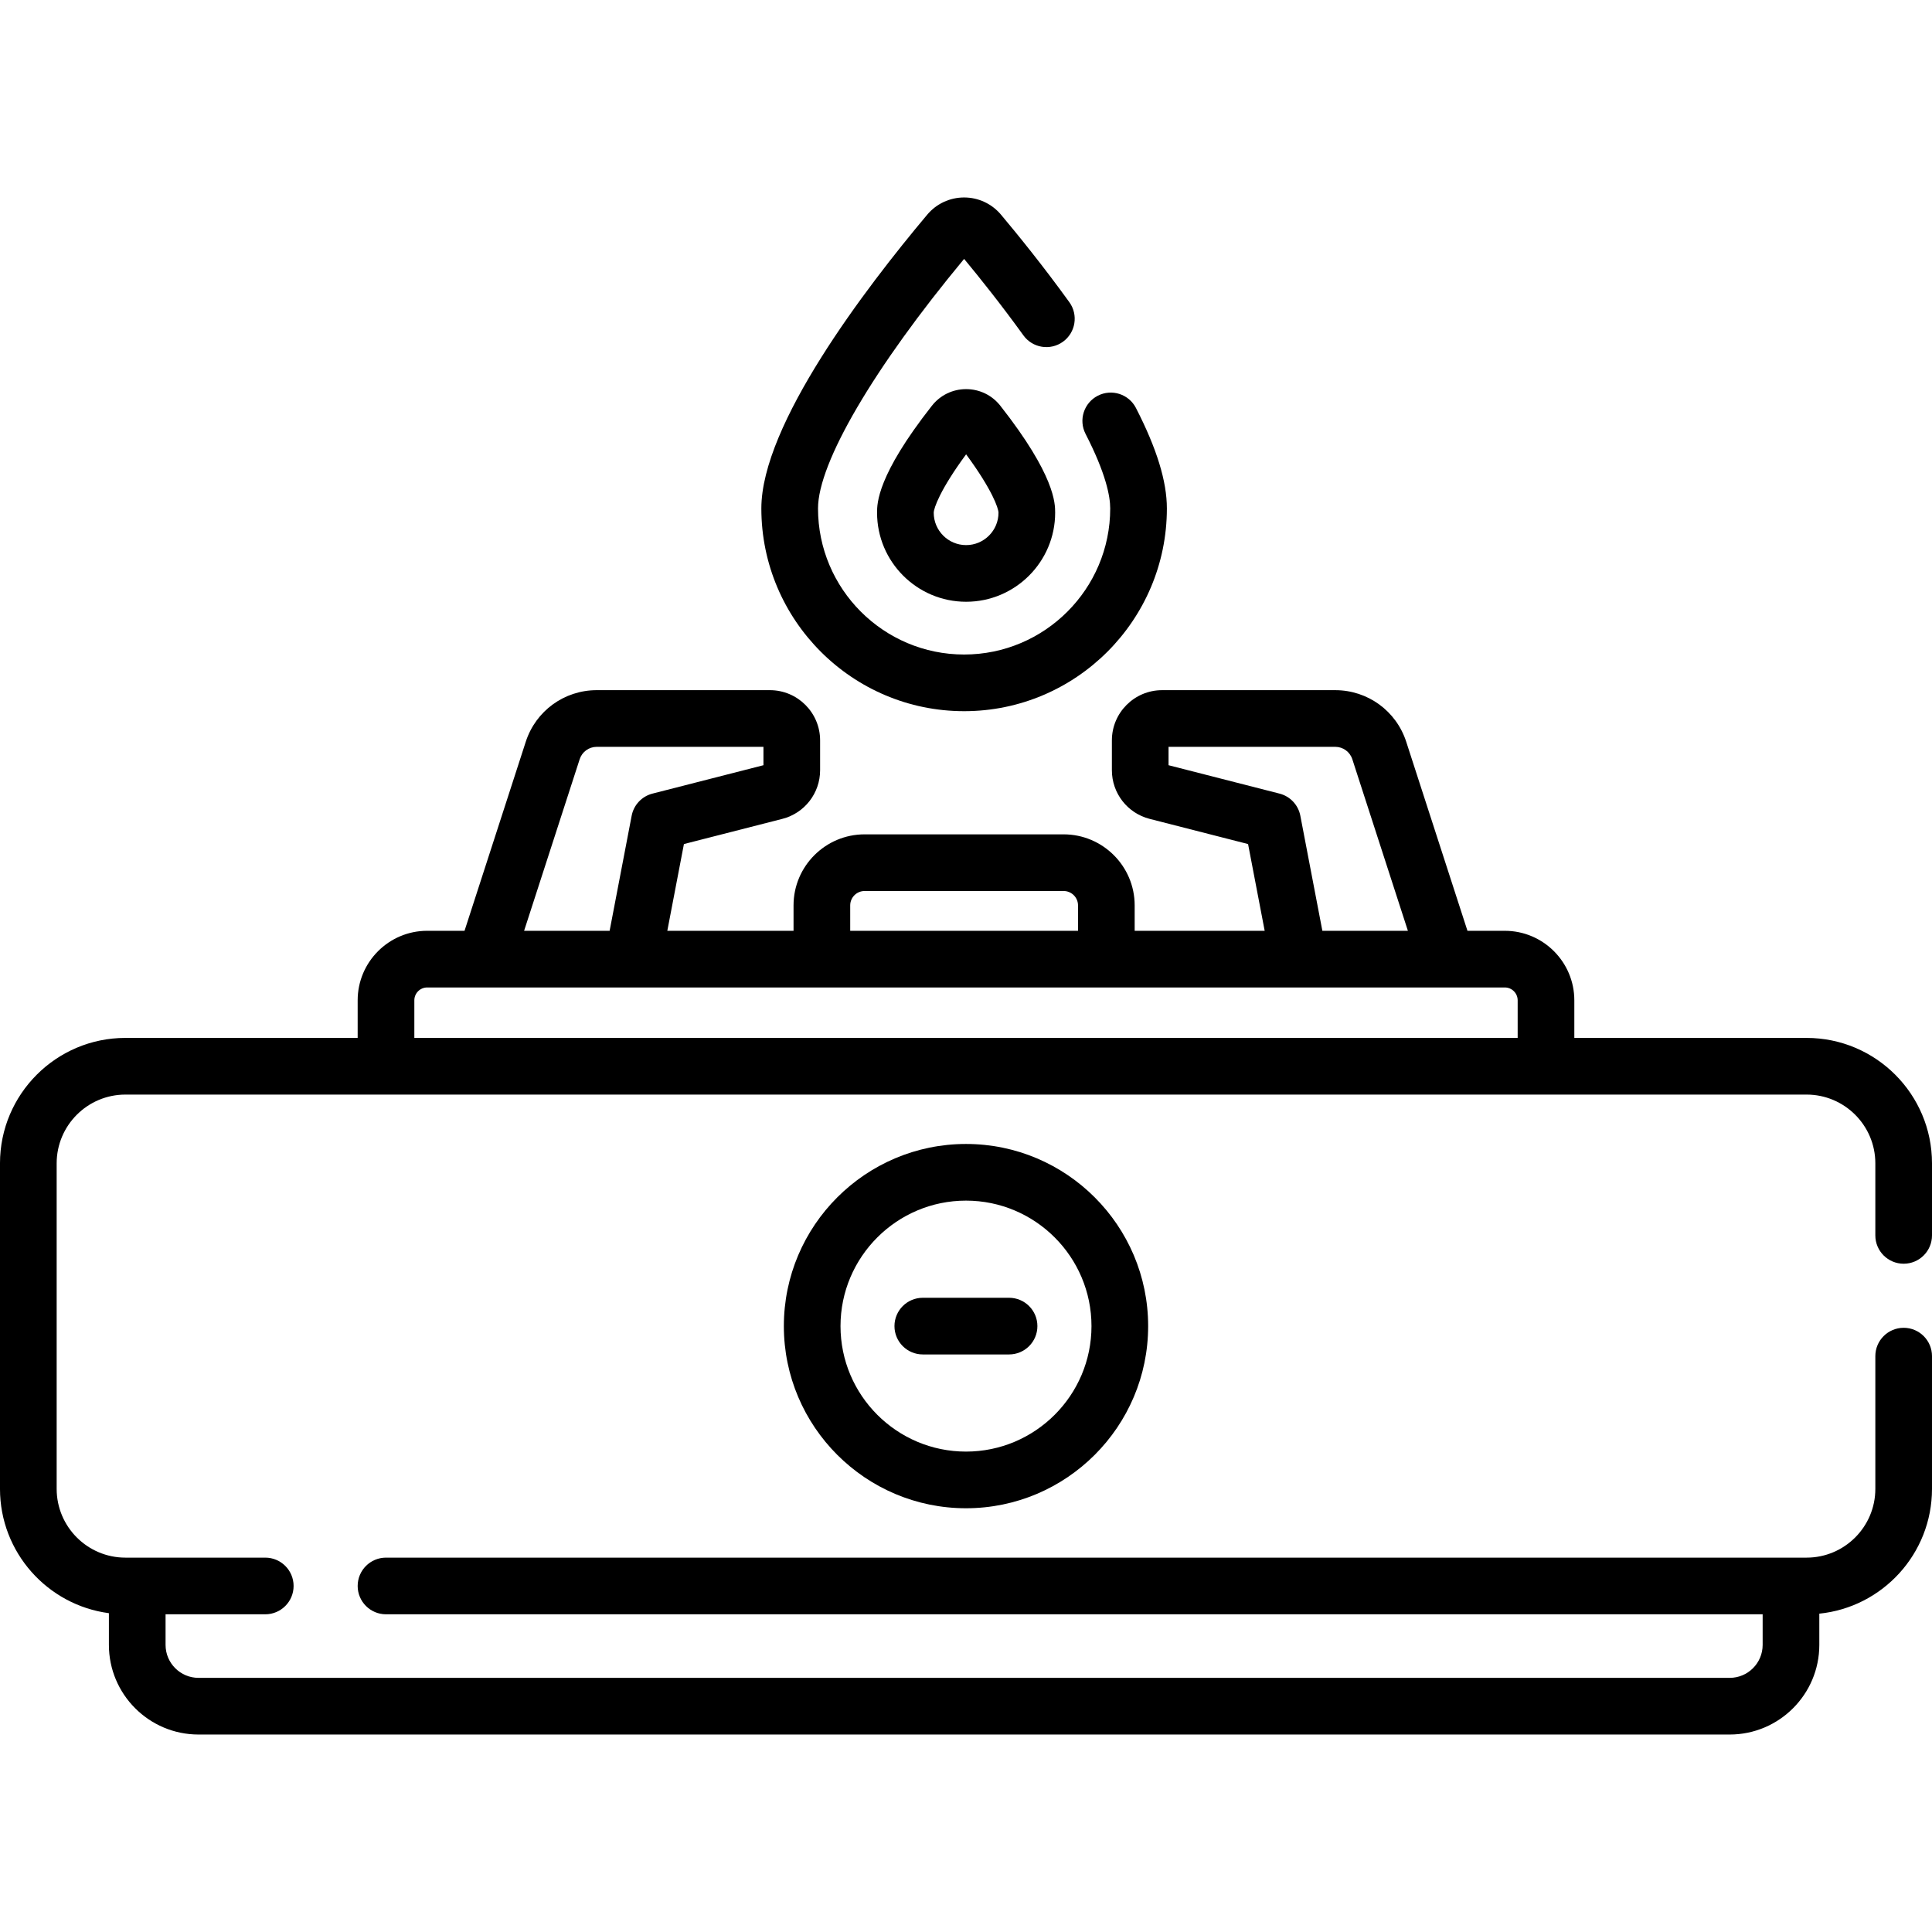 <?xml version="1.0" encoding="UTF-8" standalone="no"?>
<svg id="Capa_1" enable-background="new 0 0 511.445 511.445" height="512" viewBox="0 0 511.445 511.445" width="512" xmlns="http://www.w3.org/2000/svg"><g><path d="m207.504 351.052c0 26.588 21.631 48.218 48.219 48.218s48.219-21.63 48.219-48.218-21.631-48.218-48.219-48.218-48.219 21.63-48.219 48.218zm81.437 0c0 18.316-14.902 33.218-33.219 33.218s-33.219-14.902-33.219-33.218 14.902-33.218 33.219-33.218 33.219 14.901 33.219 33.218z"/><path d="m236.786 351.052c0 4.142 3.357 7.5 7.5 7.5h22.838c4.143 0 7.5-3.358 7.5-7.5s-3.357-7.5-7.5-7.5h-22.838c-4.142 0-7.5 3.357-7.5 7.5z"/><path d="m255.751 103.011c-3.56 0-6.863 1.607-9.064 4.408-14.508 18.46-14.508 25.872-14.508 28.308 0 12.999 10.574 23.573 23.572 23.573s23.573-10.575 23.573-23.573c0-2.436 0-9.847-14.507-28.308-2.202-2.801-5.505-4.408-9.066-4.408zm0 41.29c-4.727 0-8.572-3.846-8.572-8.573.01-1.169 1.646-6.056 8.572-15.458 6.928 9.403 8.563 14.29 8.573 15.458 0 4.727-3.846 8.573-8.573 8.573z"/><path d="m503.945 334.538c4.143 0 7.5-3.358 7.5-7.5v-19.078c0-18.306-14.894-33.199-33.199-33.199h-61.485v-9.951c0-10.148-8.256-18.405-18.404-18.405h-9.886l-16.207-50.035c-2.646-8.174-10.198-13.666-18.791-13.666h-45.842c-7.327 0-13.289 5.962-13.289 13.29v7.905c0 6.075 4.11 11.369 9.996 12.875l26.055 6.665 4.398 22.966h-34.416v-6.724c0-10.372-8.438-18.81-18.81-18.81h-52.685c-10.372 0-18.81 8.438-18.81 18.81v6.724h-33.416l4.398-22.966 26.056-6.666c5.885-1.506 9.995-6.8 9.995-12.875v-7.905c0-7.328-5.962-13.29-13.289-13.29h-45.842c-8.593 0-16.145 5.492-18.791 13.666l-16.207 50.035h-9.886c-10.148 0-18.404 8.256-18.404 18.405v9.951h-61.485c-18.305.001-33.199 14.894-33.199 33.2v86.184c0 16.824 12.583 30.755 28.83 32.902v8.402c0 13.08 10.642 23.722 23.722 23.722h405.342c13.08 0 23.722-10.642 23.722-23.722v-8.276c16.729-1.694 29.83-15.86 29.83-33.029v-35.143c0-4.142-3.357-7.5-7.5-7.5s-7.5 3.358-7.5 7.5v35.143c0 10.035-8.164 18.199-18.199 18.199h-376.062c-4.143 0-7.5 3.358-7.5 7.5s3.357 7.5 7.5 7.5h364.431v8.105c0 4.809-3.912 8.722-8.722 8.722h-405.342c-4.81 0-8.722-3.913-8.722-8.722v-8.105h26.393c4.143 0 7.5-3.358 7.5-7.5s-3.357-7.5-7.5-7.5h-37.024c-10.035 0-18.199-8.164-18.199-18.199v-86.183c0-10.035 8.164-18.199 18.199-18.199h445.047c10.035 0 18.199 8.164 18.199 18.199v19.079c0 4.141 3.358 7.499 7.5 7.499zm-159.716-118.596c-.547-2.854-2.692-5.135-5.508-5.855l-29.38-7.516v-4.867h44.131c2.067 0 3.884 1.321 4.521 3.288l14.71 45.413h-22.641zm-119.159 23.739c0-2.101 1.709-3.81 3.81-3.81h52.686c2.101 0 3.81 1.709 3.81 3.81v6.724h-60.306zm-71.619-38.689c.638-1.967 2.454-3.288 4.521-3.288h44.131v4.867l-29.38 7.516c-2.815.72-4.961 3.001-5.508 5.855l-5.834 30.463h-22.641zm-43.766 73.769v-9.951c0-1.877 1.527-3.405 3.404-3.405h285.268c1.877 0 3.404 1.527 3.404 3.405v9.951z"/><path d="m255.223 188.267c29.597 0 53.676-24.079 53.676-53.676 0-7.171-2.679-15.869-8.188-26.59-1.895-3.685-6.415-5.136-10.1-3.242-3.684 1.893-5.136 6.415-3.242 10.099 5.397 10.501 6.53 16.527 6.53 19.734 0 21.326-17.35 38.676-38.676 38.676s-38.676-17.35-38.676-38.676c0-12.069 14.768-37.25 38.675-66.053 4.189 5.057 9.875 12.176 15.696 20.239 2.427 3.358 7.113 4.114 10.472 1.69 3.358-2.425 4.115-7.113 1.69-10.471-6.932-9.6-13.666-17.898-18.094-23.169-2.43-2.893-5.988-4.552-9.764-4.552s-7.334 1.659-9.763 4.551c-16.4 19.52-43.913 55.58-43.913 77.765.001 29.597 24.08 53.675 53.677 53.675z"/></g></svg>
